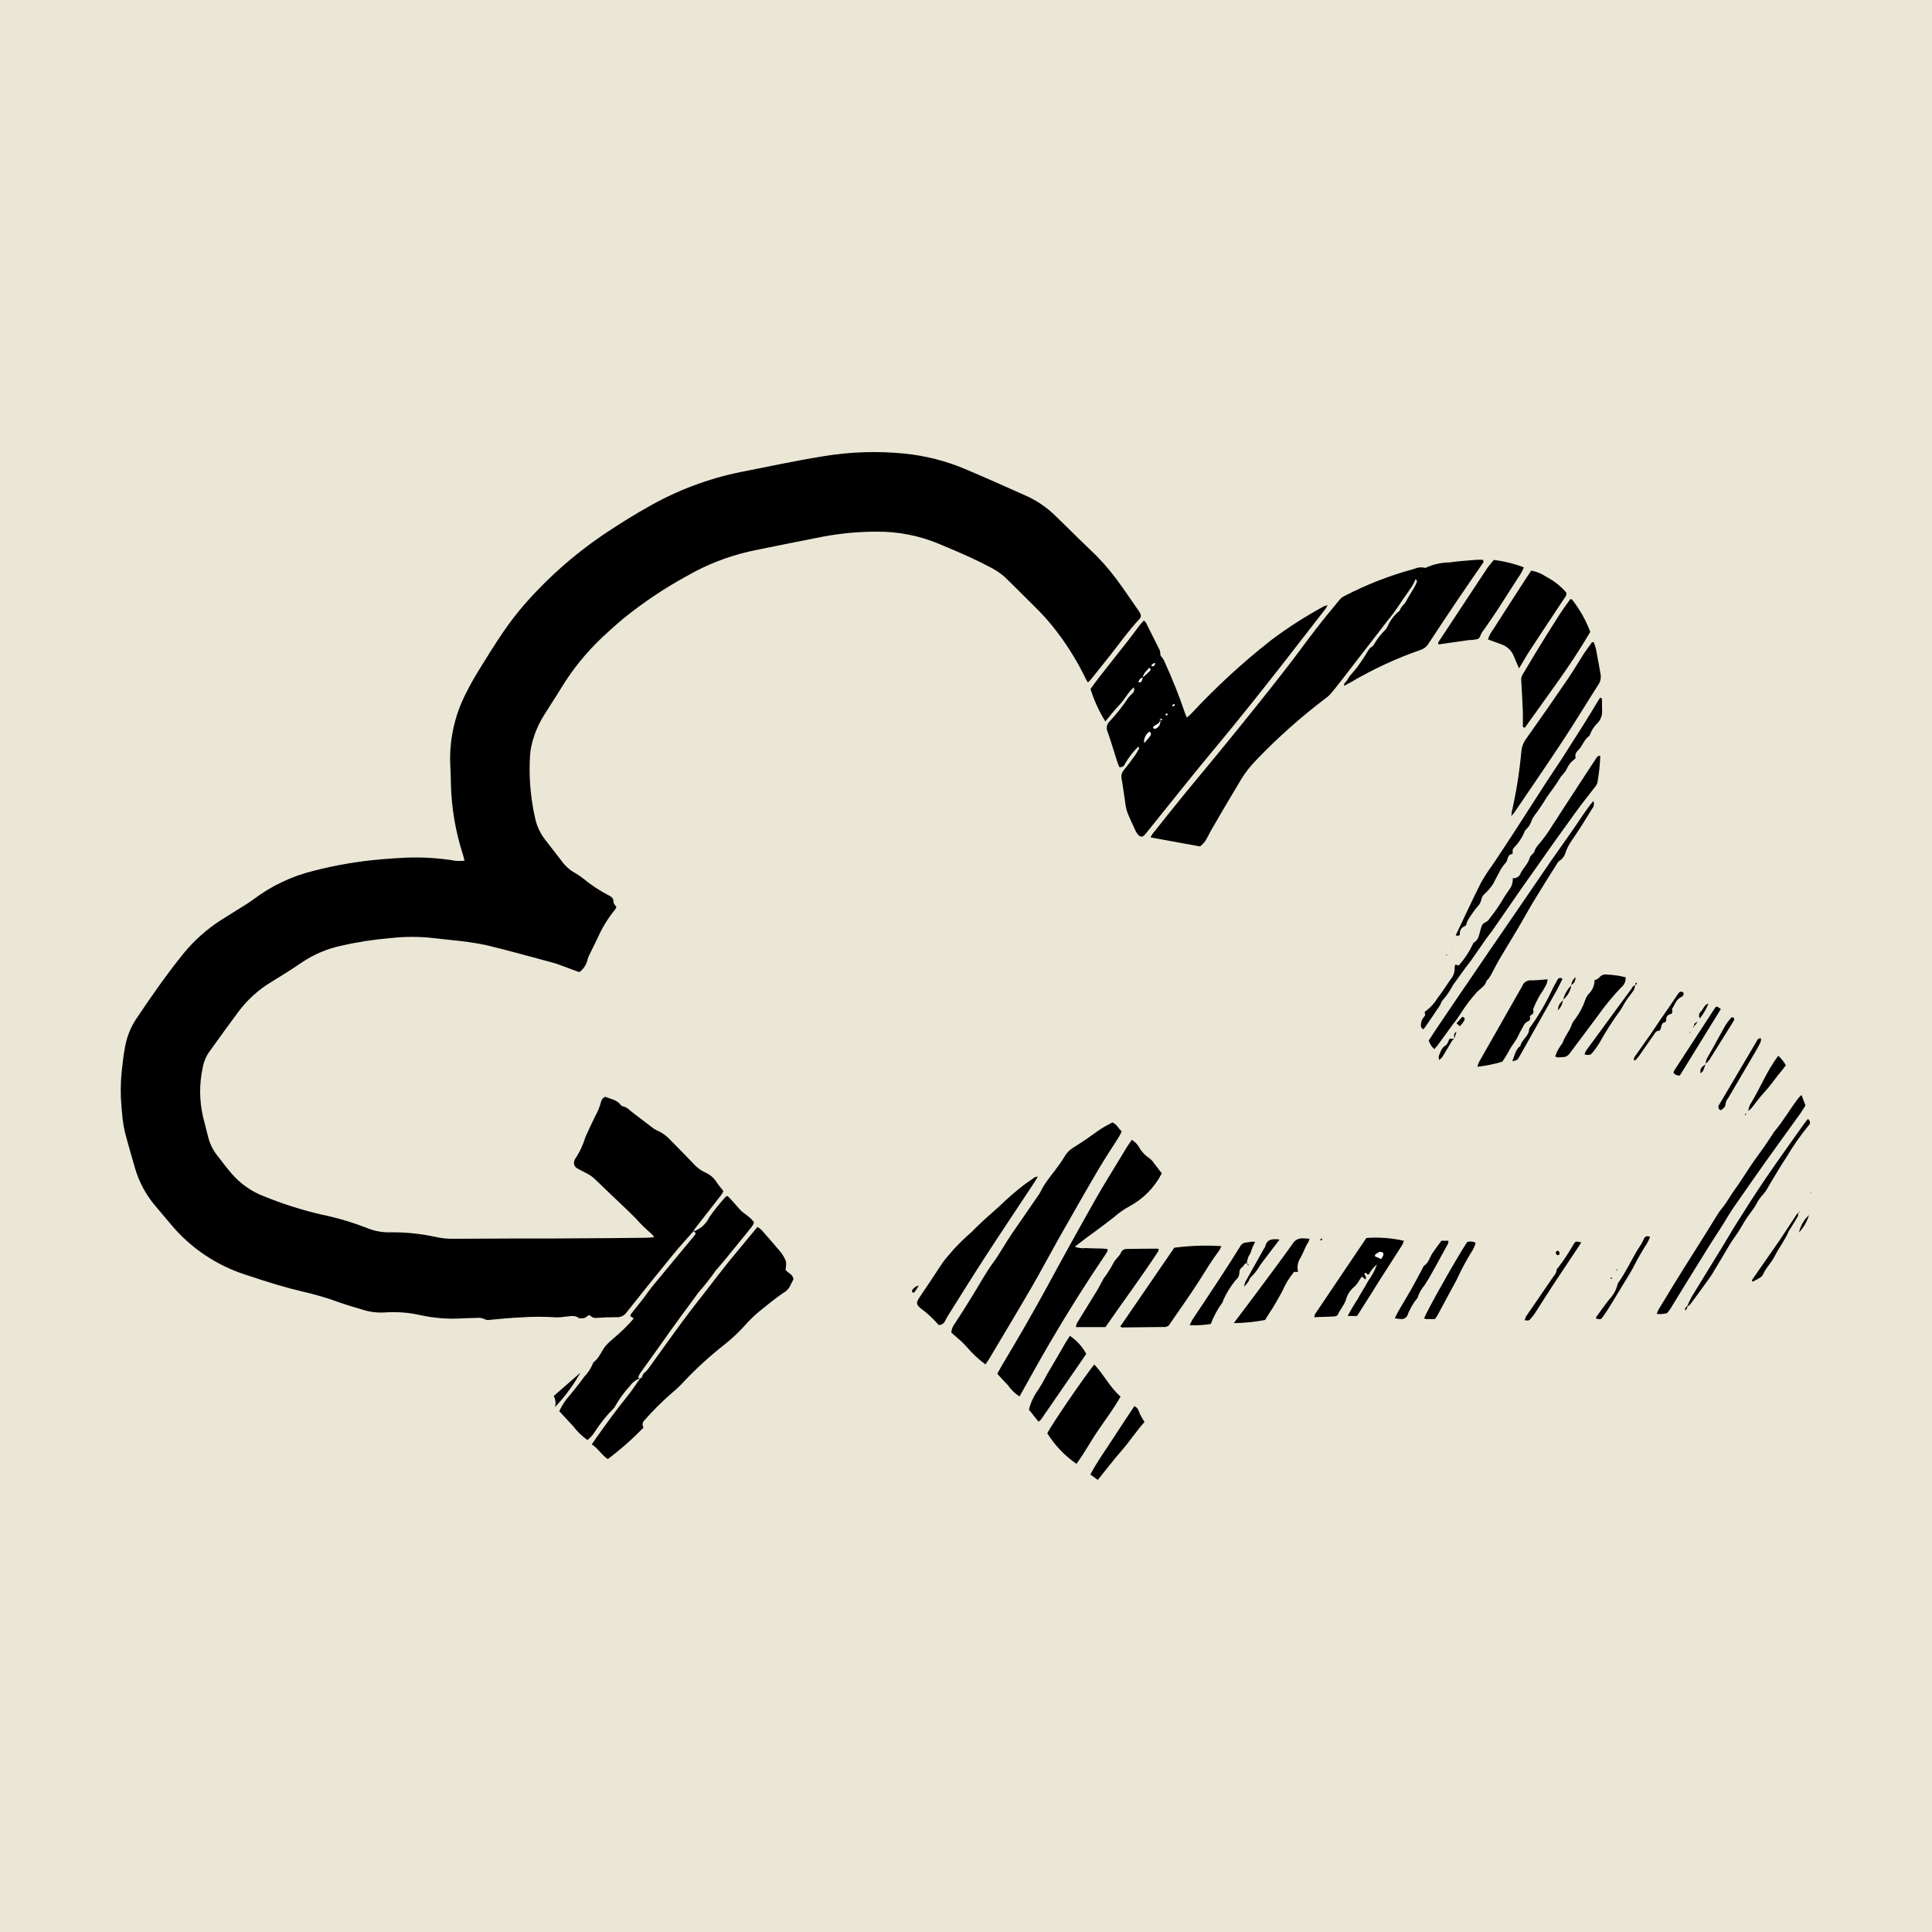 <svg width="32" height="32" viewBox="0 0 32 32" fill="none" xmlns="http://www.w3.org/2000/svg">
<rect width="32" height="32" fill="#EBE7D7"/>
<path d="M11.48 20.399C11.368 20.527 11.251 20.653 11.144 20.785C10.886 21.1 10.632 21.416 10.38 21.735C10.361 21.762 10.336 21.785 10.306 21.799C10.276 21.813 10.243 21.82 10.21 21.817C10.101 21.816 9.993 21.82 9.885 21.829C9.863 21.832 9.84 21.828 9.819 21.82C9.798 21.812 9.78 21.798 9.765 21.781C9.721 21.792 9.697 21.842 9.645 21.834C9.628 21.831 9.603 21.841 9.592 21.834C9.515 21.772 9.43 21.806 9.347 21.81C9.303 21.817 9.258 21.82 9.213 21.82C9.019 21.806 8.825 21.806 8.632 21.82C8.461 21.826 8.29 21.846 8.12 21.86C8.094 21.866 8.067 21.864 8.042 21.856C7.994 21.831 7.939 21.821 7.885 21.829C7.79 21.831 7.695 21.833 7.601 21.839C7.388 21.848 7.176 21.829 6.968 21.784C6.779 21.741 6.584 21.725 6.39 21.737C6.263 21.747 6.136 21.733 6.015 21.695C5.885 21.656 5.754 21.62 5.627 21.574C5.428 21.501 5.224 21.441 5.017 21.394C4.877 21.361 4.737 21.324 4.599 21.283C4.417 21.228 4.236 21.171 4.057 21.11C3.584 20.956 3.164 20.674 2.844 20.295C2.754 20.187 2.663 20.081 2.573 19.974C2.417 19.791 2.303 19.578 2.236 19.348C2.178 19.143 2.117 18.94 2.065 18.735C2.043 18.634 2.029 18.531 2.021 18.427C2.011 18.348 2.01 18.265 2.002 18.184C1.995 17.994 2.005 17.804 2.031 17.616C2.04 17.522 2.054 17.428 2.072 17.335C2.102 17.174 2.162 17.021 2.251 16.884C2.499 16.512 2.755 16.146 3.036 15.797C3.216 15.576 3.43 15.386 3.67 15.233C3.758 15.178 3.847 15.124 3.934 15.068C4.022 15.012 4.12 14.956 4.208 14.889C4.501 14.67 4.836 14.511 5.192 14.424C5.559 14.329 5.934 14.265 6.312 14.233C6.447 14.221 6.582 14.212 6.717 14.206C6.97 14.195 7.223 14.209 7.474 14.246C7.546 14.262 7.621 14.265 7.694 14.255C7.684 14.215 7.676 14.18 7.665 14.147C7.543 13.768 7.477 13.373 7.468 12.975C7.466 12.89 7.466 12.805 7.46 12.718C7.433 12.287 7.523 11.857 7.722 11.474C7.79 11.337 7.867 11.204 7.948 11.073C8.076 10.865 8.205 10.658 8.342 10.458C8.444 10.309 8.554 10.166 8.671 10.029C9.099 9.537 9.594 9.109 10.143 8.757C10.328 8.636 10.517 8.519 10.709 8.411C11.19 8.131 11.714 7.932 12.259 7.82C12.721 7.729 13.179 7.63 13.643 7.556C14.089 7.482 14.543 7.468 14.993 7.514C15.33 7.549 15.661 7.633 15.974 7.764C16.315 7.907 16.653 8.059 16.991 8.21C17.169 8.289 17.331 8.399 17.471 8.534C17.542 8.603 17.613 8.673 17.684 8.742C17.804 8.859 17.922 8.978 18.043 9.092C18.206 9.243 18.354 9.408 18.487 9.586C18.613 9.756 18.732 9.933 18.853 10.107C18.866 10.125 18.878 10.144 18.887 10.164C18.895 10.178 18.898 10.194 18.895 10.21C18.893 10.226 18.885 10.24 18.874 10.251C18.703 10.433 18.56 10.635 18.407 10.83C18.295 10.971 18.183 11.112 18.07 11.252C18.054 11.27 18.037 11.287 18.019 11.303C18.004 11.278 17.991 11.259 17.982 11.24C17.829 10.922 17.639 10.624 17.416 10.35C17.33 10.246 17.238 10.146 17.142 10.052C16.999 9.907 16.852 9.766 16.709 9.622C16.631 9.54 16.541 9.471 16.442 9.417C16.314 9.349 16.185 9.284 16.054 9.224C15.893 9.151 15.731 9.083 15.569 9.015C15.235 8.873 14.876 8.802 14.514 8.806C14.22 8.806 13.927 8.834 13.638 8.887C13.231 8.968 12.824 9.047 12.417 9.133C12.051 9.216 11.699 9.354 11.374 9.542C11.006 9.743 10.656 9.977 10.33 10.241C10.212 10.339 10.098 10.442 9.985 10.547C9.718 10.797 9.485 11.083 9.295 11.396C9.206 11.543 9.11 11.685 9.02 11.831C8.941 11.953 8.879 12.085 8.837 12.223C8.807 12.313 8.788 12.406 8.78 12.501C8.756 12.862 8.787 13.224 8.869 13.577C8.898 13.696 8.952 13.807 9.026 13.904C9.121 14.024 9.213 14.147 9.308 14.268C9.367 14.349 9.443 14.415 9.531 14.463C9.577 14.49 9.622 14.521 9.664 14.554C9.79 14.658 9.925 14.748 10.069 14.823C10.118 14.845 10.163 14.872 10.162 14.941C10.162 14.967 10.191 14.994 10.21 15.024C10.203 15.041 10.194 15.056 10.184 15.07C10.066 15.214 9.97 15.373 9.896 15.542C9.851 15.631 9.808 15.72 9.765 15.809C9.751 15.833 9.741 15.858 9.734 15.884C9.717 15.972 9.668 16.049 9.596 16.102L9.297 15.992C9.258 15.978 9.221 15.963 9.182 15.952C8.802 15.85 8.424 15.743 8.043 15.652C7.861 15.616 7.678 15.589 7.494 15.572C7.391 15.559 7.287 15.552 7.184 15.538C6.946 15.511 6.705 15.511 6.467 15.538C6.188 15.561 5.911 15.604 5.638 15.667C5.408 15.718 5.19 15.812 4.995 15.944C4.831 16.056 4.663 16.162 4.493 16.265C4.283 16.391 4.1 16.557 3.953 16.752C3.791 16.969 3.633 17.19 3.475 17.409C3.416 17.489 3.376 17.582 3.358 17.68C3.299 17.95 3.301 18.23 3.363 18.499C3.391 18.613 3.421 18.727 3.45 18.841C3.476 18.942 3.521 19.037 3.584 19.12C3.667 19.227 3.748 19.336 3.836 19.438C3.982 19.607 4.167 19.737 4.376 19.816C4.685 19.942 5.005 20.043 5.33 20.118C5.591 20.172 5.847 20.249 6.095 20.346C6.209 20.391 6.33 20.413 6.452 20.411C6.714 20.407 6.976 20.434 7.232 20.491C7.315 20.509 7.401 20.518 7.487 20.518C7.848 20.518 8.209 20.514 8.57 20.513C8.777 20.513 8.984 20.513 9.192 20.513C9.507 20.511 9.822 20.509 10.136 20.507C10.33 20.505 10.524 20.503 10.717 20.501C10.751 20.501 10.785 20.495 10.835 20.492C10.824 20.473 10.811 20.456 10.796 20.441C10.703 20.362 10.616 20.277 10.535 20.186C10.387 20.035 10.23 19.892 10.077 19.745C9.996 19.667 9.916 19.588 9.833 19.511C9.803 19.485 9.77 19.462 9.734 19.443C9.68 19.412 9.621 19.387 9.567 19.355C9.553 19.349 9.542 19.34 9.532 19.329C9.522 19.318 9.515 19.305 9.511 19.291C9.506 19.277 9.505 19.262 9.507 19.247C9.509 19.233 9.513 19.219 9.521 19.206C9.522 19.202 9.524 19.198 9.527 19.194C9.602 19.082 9.659 18.959 9.698 18.829C9.751 18.714 9.803 18.6 9.858 18.488C9.901 18.413 9.933 18.333 9.955 18.25C9.959 18.231 9.967 18.213 9.98 18.198C9.992 18.184 10.009 18.173 10.027 18.166C10.111 18.203 10.214 18.213 10.28 18.299C10.287 18.31 10.299 18.319 10.312 18.323C10.389 18.336 10.435 18.396 10.492 18.438C10.597 18.517 10.7 18.596 10.804 18.675C10.825 18.693 10.848 18.708 10.872 18.719C10.964 18.758 11.045 18.816 11.111 18.89C11.236 19.014 11.357 19.142 11.48 19.268C11.536 19.332 11.605 19.385 11.682 19.421C11.758 19.453 11.822 19.507 11.866 19.576C11.9 19.628 11.942 19.676 11.983 19.73C11.97 19.754 11.956 19.778 11.94 19.8C11.799 19.982 11.657 20.163 11.515 20.344C11.502 20.363 11.491 20.382 11.48 20.401" fill="black"/>
<path d="M19.877 14.02L19.057 13.87C19.065 13.851 19.075 13.833 19.086 13.816C19.274 13.58 19.461 13.344 19.654 13.109C19.83 12.893 20.011 12.68 20.188 12.463C20.402 12.201 20.615 11.939 20.826 11.675C21.001 11.457 21.174 11.238 21.345 11.016C21.499 10.817 21.647 10.611 21.801 10.412C21.928 10.248 22.06 10.089 22.192 9.929C22.212 9.905 22.237 9.886 22.266 9.873C22.634 9.681 23.023 9.53 23.424 9.422C23.477 9.397 23.538 9.39 23.595 9.404C23.599 9.404 23.605 9.409 23.607 9.407C23.734 9.348 23.872 9.317 24.012 9.315C24.159 9.293 24.308 9.285 24.456 9.272C24.49 9.269 24.528 9.272 24.559 9.272C24.586 9.306 24.561 9.326 24.547 9.347C24.415 9.54 24.279 9.733 24.148 9.928C23.984 10.171 23.822 10.415 23.661 10.66C23.631 10.71 23.584 10.747 23.528 10.765C23.131 10.903 22.749 11.08 22.387 11.292L22.263 11.36C22.255 11.313 22.292 11.301 22.306 11.277C22.321 11.25 22.338 11.223 22.356 11.198C22.398 11.145 22.445 11.096 22.486 11.042C22.531 10.981 22.572 10.917 22.614 10.853C22.648 10.802 22.67 10.74 22.73 10.707C22.747 10.696 22.758 10.672 22.77 10.654C22.818 10.573 22.877 10.498 22.945 10.433C22.96 10.416 22.973 10.398 22.982 10.377C23.026 10.274 23.096 10.183 23.184 10.114C23.203 10.045 23.265 10.011 23.295 9.95C23.331 9.878 23.378 9.811 23.418 9.741C23.438 9.706 23.455 9.67 23.47 9.633C23.473 9.626 23.461 9.613 23.449 9.588C23.432 9.627 23.414 9.665 23.393 9.702C23.346 9.774 23.296 9.843 23.247 9.913C23.194 9.991 23.142 10.07 23.087 10.147C23.052 10.194 23.016 10.238 22.98 10.283L22.84 10.465C22.639 10.725 22.438 10.985 22.237 11.245C22.174 11.327 22.11 11.408 22.044 11.487C22.02 11.514 21.994 11.539 21.964 11.56C21.554 11.87 21.168 12.212 20.812 12.584C20.713 12.683 20.627 12.794 20.554 12.914C20.396 13.177 20.24 13.441 20.086 13.707C20.042 13.78 20.007 13.859 19.962 13.932C19.938 13.964 19.909 13.993 19.878 14.019M23.551 9.493L23.547 9.483L23.543 9.493L23.551 9.493Z" fill="black"/>
<path d="M18.851 12.369C18.764 12.454 18.69 12.551 18.631 12.656C18.624 12.674 18.611 12.688 18.595 12.697C18.578 12.707 18.559 12.709 18.54 12.706C18.528 12.674 18.513 12.642 18.502 12.608C18.45 12.445 18.402 12.28 18.345 12.119C18.331 12.091 18.327 12.059 18.334 12.028C18.34 11.997 18.355 11.97 18.379 11.948C18.492 11.828 18.595 11.698 18.686 11.559C18.708 11.531 18.733 11.505 18.76 11.482C18.773 11.469 18.781 11.453 18.784 11.436C18.788 11.419 18.786 11.401 18.779 11.384C18.682 11.47 18.628 11.585 18.543 11.673C18.457 11.761 18.387 11.857 18.308 11.95C18.204 11.782 18.121 11.601 18.062 11.412C18.105 11.353 18.151 11.287 18.201 11.224C18.359 11.021 18.519 10.82 18.679 10.617C18.747 10.532 18.809 10.444 18.875 10.358C18.896 10.331 18.921 10.306 18.945 10.278C18.961 10.293 18.974 10.3 18.98 10.312C19.055 10.461 19.13 10.611 19.204 10.76C19.214 10.78 19.218 10.802 19.218 10.824C19.217 10.835 19.219 10.846 19.223 10.856C19.227 10.866 19.233 10.875 19.241 10.882C19.262 10.905 19.278 10.932 19.289 10.962C19.417 11.24 19.53 11.525 19.629 11.816C19.635 11.836 19.646 11.855 19.659 11.884C19.687 11.86 19.708 11.845 19.725 11.826C20.137 11.383 20.583 10.972 21.059 10.599C21.333 10.393 21.623 10.208 21.924 10.044C21.945 10.036 21.967 10.029 21.989 10.024C21.979 10.044 21.967 10.064 21.955 10.083C21.72 10.386 21.485 10.688 21.25 10.991C20.891 11.45 20.529 11.905 20.157 12.352C19.775 12.809 19.405 13.277 19.032 13.74C19.006 13.772 18.982 13.805 18.954 13.834C18.948 13.841 18.941 13.846 18.933 13.85C18.925 13.854 18.916 13.856 18.906 13.856C18.897 13.856 18.888 13.854 18.88 13.85C18.872 13.846 18.864 13.841 18.858 13.834C18.84 13.815 18.824 13.793 18.812 13.768C18.762 13.662 18.712 13.556 18.669 13.447C18.652 13.391 18.641 13.334 18.635 13.276C18.615 13.152 18.601 13.026 18.577 12.9C18.571 12.874 18.572 12.847 18.579 12.821C18.586 12.796 18.599 12.772 18.617 12.752C18.683 12.672 18.745 12.588 18.805 12.504C18.829 12.467 18.851 12.429 18.871 12.389C18.866 12.383 18.859 12.377 18.853 12.37M19.212 11.912C19.216 11.927 19.215 11.943 19.209 11.957C19.203 11.971 19.192 11.983 19.178 11.99C19.155 12.002 19.133 12.016 19.112 12.032C19.096 12.046 19.099 12.062 19.123 12.073C19.14 12.069 19.156 12.061 19.17 12.051C19.183 12.04 19.195 12.027 19.203 12.011C19.211 11.996 19.216 11.979 19.218 11.962C19.219 11.945 19.216 11.928 19.211 11.912C19.218 11.916 19.226 11.92 19.234 11.924C19.238 11.925 19.242 11.925 19.246 11.924C19.249 11.924 19.251 11.919 19.253 11.916C19.248 11.913 19.242 11.911 19.236 11.909C19.228 11.908 19.219 11.908 19.211 11.909M18.928 11.218C18.967 11.184 19.006 11.147 19.044 11.11C19.058 11.096 19.061 11.08 19.034 11.062C18.998 11.114 18.938 11.149 18.931 11.222C18.913 11.225 18.896 11.235 18.883 11.249C18.87 11.263 18.862 11.281 18.86 11.3C18.877 11.295 18.899 11.297 18.903 11.289C18.914 11.266 18.922 11.242 18.927 11.218M18.952 12.301C18.986 12.265 19.019 12.227 19.049 12.188C19.061 12.17 19.077 12.143 19.038 12.12C19.009 12.139 18.986 12.166 18.971 12.198C18.956 12.229 18.949 12.265 18.952 12.299M19.069 11.017C19.08 11.025 19.084 11.029 19.088 11.03C19.105 11.036 19.133 11.006 19.128 10.988C19.126 10.984 19.122 10.981 19.118 10.979C19.102 10.991 19.087 11.003 19.069 11.017ZM19.34 11.825C19.332 11.822 19.324 11.816 19.318 11.819C19.312 11.821 19.31 11.831 19.305 11.837C19.313 11.84 19.322 11.847 19.326 11.845C19.331 11.842 19.336 11.832 19.34 11.825ZM19.424 11.699C19.435 11.693 19.446 11.687 19.456 11.679C19.458 11.677 19.454 11.666 19.452 11.659C19.442 11.663 19.431 11.668 19.422 11.675C19.419 11.677 19.422 11.688 19.425 11.698" fill="black"/>
<path d="M10.601 22.831C10.648 22.824 10.635 22.772 10.661 22.749C10.689 22.727 10.714 22.701 10.736 22.673C10.924 22.414 11.108 22.152 11.298 21.895C11.435 21.71 11.577 21.529 11.718 21.349C11.834 21.199 11.949 21.048 12.068 20.9C12.224 20.708 12.384 20.519 12.546 20.322C12.569 20.336 12.591 20.352 12.611 20.37C12.718 20.492 12.826 20.613 12.93 20.738C12.963 20.781 12.99 20.827 13.012 20.877C13.02 20.898 13.023 20.92 13.021 20.942C13.021 20.973 13.015 21.004 13.011 21.033C13.053 21.089 13.136 21.104 13.141 21.191C13.125 21.225 13.102 21.262 13.085 21.303C13.06 21.351 13.021 21.39 12.973 21.415C12.838 21.507 12.714 21.61 12.587 21.712C12.493 21.789 12.406 21.874 12.326 21.966C12.226 22.076 12.117 22.177 12 22.27C11.765 22.454 11.544 22.655 11.339 22.871C11.273 22.944 11.201 23.013 11.124 23.076C10.964 23.215 10.814 23.365 10.674 23.524C10.657 23.539 10.647 23.559 10.644 23.581C10.641 23.603 10.646 23.625 10.659 23.644C10.476 23.834 10.278 24.009 10.067 24.167C9.967 24.102 9.907 23.991 9.802 23.923C9.825 23.889 9.845 23.859 9.866 23.829C10.038 23.587 10.212 23.346 10.4 23.114C10.473 23.025 10.535 22.926 10.602 22.831" fill="black"/>
<path d="M11.48 20.399C11.539 20.379 11.593 20.348 11.639 20.307C11.685 20.266 11.723 20.216 11.749 20.16C11.831 20.042 11.922 19.929 12.019 19.823C12.024 19.817 12.035 19.816 12.051 19.809C12.122 19.878 12.187 19.958 12.255 20.033C12.324 20.108 12.426 20.151 12.489 20.247C12.481 20.27 12.47 20.292 12.457 20.312C12.391 20.397 12.321 20.481 12.252 20.565C12.176 20.659 12.1 20.754 12.022 20.848C11.977 20.903 11.93 20.958 11.883 21.012C11.873 21.021 11.864 21.031 11.856 21.042C11.766 21.171 11.669 21.294 11.565 21.412C11.477 21.537 11.384 21.659 11.292 21.783C11.164 21.956 11.04 22.133 10.916 22.308C10.812 22.454 10.707 22.6 10.602 22.746C10.588 22.769 10.577 22.793 10.568 22.817L10.597 22.83C10.529 22.855 10.471 22.901 10.43 22.96C10.335 23.062 10.253 23.176 10.185 23.298C10.182 23.307 10.177 23.314 10.17 23.32C10.049 23.441 9.942 23.575 9.849 23.719C9.818 23.77 9.777 23.814 9.73 23.851C9.638 23.786 9.557 23.707 9.489 23.617C9.415 23.539 9.342 23.459 9.263 23.374C9.295 23.307 9.333 23.243 9.376 23.183C9.481 23.06 9.582 22.933 9.677 22.803C9.743 22.735 9.794 22.654 9.828 22.566C9.927 22.495 9.96 22.376 10.035 22.288C10.074 22.244 10.117 22.204 10.162 22.167C10.283 22.067 10.395 21.957 10.497 21.838L10.438 21.798C10.443 21.783 10.45 21.768 10.458 21.755C10.547 21.641 10.642 21.532 10.724 21.413C10.794 21.314 10.875 21.224 10.951 21.13C11.016 21.05 11.082 20.971 11.148 20.891C11.262 20.753 11.377 20.614 11.493 20.476C11.502 20.465 11.51 20.454 11.517 20.442C11.529 20.423 11.517 20.408 11.476 20.395" fill="black"/>
<path d="M16.321 22.599C16.209 22.515 16.105 22.418 16.014 22.312C15.966 22.258 15.914 22.207 15.859 22.161C15.825 22.13 15.791 22.101 15.757 22.072C15.759 22.021 15.777 21.973 15.808 21.933C15.911 21.775 16.013 21.617 16.111 21.455C16.225 21.273 16.325 21.081 16.453 20.909C16.565 20.757 16.652 20.589 16.76 20.434C16.909 20.22 17.057 20.005 17.204 19.79C17.23 19.753 17.247 19.711 17.269 19.672C17.35 19.532 17.46 19.412 17.552 19.279C17.577 19.242 17.604 19.206 17.626 19.167C17.658 19.107 17.704 19.056 17.76 19.019C17.845 18.966 17.928 18.912 18.01 18.856C18.088 18.803 18.162 18.745 18.241 18.694C18.301 18.655 18.366 18.625 18.424 18.591C18.501 18.621 18.524 18.694 18.579 18.738C18.567 18.767 18.553 18.796 18.537 18.823C18.42 19.01 18.297 19.193 18.185 19.384C17.964 19.759 17.748 20.141 17.532 20.521C17.384 20.784 17.243 21.051 17.092 21.312C16.859 21.713 16.62 22.111 16.382 22.51C16.367 22.536 16.348 22.561 16.323 22.595" fill="black"/>
<path d="M16.518 22.754C16.549 22.699 16.576 22.647 16.606 22.597C16.868 22.16 17.123 21.719 17.366 21.271C17.621 20.8 17.881 20.33 18.146 19.863C18.285 19.616 18.437 19.377 18.584 19.133C18.612 19.087 18.638 19.04 18.668 18.994C18.691 18.957 18.718 18.921 18.747 18.879C18.797 18.91 18.839 18.952 18.868 19.004C18.91 19.078 18.97 19.141 19.041 19.187C19.07 19.209 19.095 19.236 19.113 19.266C19.155 19.319 19.195 19.372 19.243 19.434C19.125 19.665 18.939 19.855 18.711 19.978C18.616 20.03 18.527 20.092 18.446 20.164C18.357 20.233 18.267 20.302 18.176 20.369C18.052 20.458 17.93 20.549 17.802 20.649C17.859 20.672 17.921 20.68 17.982 20.672C18.044 20.676 18.108 20.676 18.171 20.678C18.227 20.677 18.283 20.68 18.339 20.687C18.342 20.694 18.345 20.701 18.347 20.708C18.347 20.712 18.346 20.716 18.344 20.72C18.338 20.732 18.332 20.744 18.325 20.755C17.996 21.24 17.684 21.736 17.388 22.242C17.217 22.534 17.055 22.83 16.886 23.13C16.811 23.081 16.745 23.017 16.694 22.943C16.635 22.882 16.577 22.819 16.518 22.754" fill="black"/>
<path d="M26.396 10.634C26.411 10.67 26.423 10.707 26.433 10.744C26.461 10.886 26.485 11.027 26.511 11.169C26.516 11.2 26.515 11.232 26.508 11.262C26.501 11.293 26.488 11.322 26.469 11.347C26.277 11.646 26.094 11.952 25.898 12.249C25.631 12.655 25.355 13.055 25.082 13.458C25.072 13.472 25.059 13.485 25.032 13.516C25.037 13.475 25.038 13.456 25.042 13.437C25.115 13.116 25.166 12.791 25.197 12.463C25.201 12.382 25.229 12.305 25.276 12.239C25.514 11.905 25.747 11.569 25.978 11.23C26.067 11.1 26.146 10.963 26.231 10.831C26.273 10.767 26.319 10.706 26.364 10.644C26.368 10.639 26.38 10.639 26.396 10.634Z" fill="black"/>
<path d="M17.191 19.488C17.161 19.536 17.14 19.573 17.115 19.61C16.845 20.019 16.571 20.427 16.304 20.839C16.103 21.148 15.909 21.463 15.712 21.775C15.691 21.809 15.671 21.845 15.653 21.881C15.644 21.901 15.63 21.918 15.611 21.929C15.593 21.941 15.572 21.947 15.55 21.947C15.533 21.928 15.51 21.907 15.49 21.883C15.42 21.808 15.342 21.739 15.259 21.678C15.167 21.603 15.17 21.576 15.237 21.478C15.362 21.296 15.482 21.111 15.604 20.927C15.659 20.844 15.73 20.775 15.791 20.698C15.885 20.596 15.985 20.499 16.09 20.408C16.238 20.256 16.397 20.117 16.556 19.976C16.689 19.847 16.828 19.726 16.975 19.614C17.03 19.575 17.085 19.536 17.141 19.498C17.15 19.492 17.165 19.494 17.191 19.489" fill="black"/>
<path d="M18.555 21.971L19.45 20.666C19.708 20.632 19.969 20.623 20.229 20.64C20.22 20.665 20.208 20.688 20.195 20.71C20.07 20.876 19.964 21.054 19.853 21.228C19.7 21.467 19.534 21.697 19.375 21.93C19.367 21.944 19.357 21.956 19.343 21.964C19.33 21.973 19.315 21.978 19.299 21.979C19.06 21.982 18.822 21.985 18.584 21.987C18.58 21.987 18.576 21.983 18.557 21.971" fill="black"/>
<path d="M25.223 12.037C25.223 11.951 25.225 11.866 25.223 11.781C25.216 11.614 25.207 11.447 25.197 11.281C25.192 11.245 25.198 11.209 25.216 11.178C25.288 11.059 25.358 10.939 25.431 10.819C25.556 10.614 25.681 10.412 25.81 10.211C25.872 10.112 25.942 10.018 26.008 9.924C26.021 9.927 26.034 9.924 26.038 9.93C26.165 10.092 26.267 10.273 26.34 10.466C26.012 11.028 25.623 11.535 25.255 12.055L25.221 12.038" fill="black"/>
<path d="M25.159 11.07L25.075 10.872C25.057 10.825 25.029 10.783 24.993 10.749C24.957 10.714 24.915 10.688 24.867 10.672C24.795 10.646 24.724 10.619 24.645 10.591C24.663 10.532 24.692 10.477 24.73 10.428C24.909 10.147 25.09 9.868 25.271 9.588C25.3 9.543 25.33 9.499 25.362 9.451C25.452 9.468 25.537 9.503 25.612 9.554C25.739 9.62 25.852 9.709 25.945 9.818C25.949 9.869 25.918 9.898 25.896 9.931C25.712 10.209 25.527 10.486 25.345 10.765C25.284 10.858 25.229 10.956 25.159 11.072" fill="black"/>
<path d="M18.125 22.6C18.286 22.771 18.384 22.979 18.56 23.132C18.449 23.33 18.313 23.508 18.189 23.691C18.064 23.873 17.963 24.066 17.829 24.246C17.635 24.112 17.471 23.939 17.346 23.739C17.41 23.608 17.967 22.791 18.125 22.6Z" fill="black"/>
<path d="M23.574 17.05C23.553 17.028 23.537 17.019 23.537 17.009C23.533 16.979 23.535 16.947 23.544 16.918C23.553 16.888 23.569 16.861 23.59 16.838C23.609 16.822 23.606 16.819 23.597 16.759C23.683 16.699 23.755 16.622 23.809 16.533C23.89 16.431 23.957 16.319 24.033 16.213C24.076 16.161 24.098 16.094 24.093 16.026C24.095 16.009 24.099 15.992 24.106 15.976L24.161 15.992C24.253 15.888 24.331 15.772 24.391 15.647C24.396 15.634 24.401 15.618 24.41 15.613C24.497 15.566 24.498 15.473 24.523 15.396C24.54 15.343 24.549 15.293 24.611 15.273C24.635 15.26 24.655 15.241 24.669 15.218C24.744 15.124 24.814 15.025 24.877 14.922C24.911 14.859 24.954 14.803 24.992 14.743C25.038 14.688 25.061 14.617 25.056 14.545C25.08 14.549 25.105 14.544 25.127 14.533C25.149 14.521 25.167 14.503 25.179 14.481C25.219 14.381 25.311 14.313 25.338 14.205C25.347 14.171 25.393 14.145 25.411 14.111C25.423 14.072 25.443 14.037 25.468 14.006C25.563 13.898 25.647 13.781 25.721 13.657C25.763 13.599 25.8 13.537 25.839 13.476L26.245 12.853C26.308 12.756 26.372 12.658 26.437 12.561C26.451 12.54 26.464 12.512 26.506 12.521C26.5 12.669 26.484 12.816 26.459 12.961C26.45 12.991 26.434 13.018 26.413 13.041C26.337 13.142 26.257 13.239 26.181 13.34C26.105 13.441 26.039 13.537 25.968 13.634C25.881 13.755 25.794 13.874 25.708 13.996C25.593 14.158 25.48 14.32 25.366 14.482C25.322 14.544 25.277 14.606 25.233 14.669C25.059 14.919 24.885 15.17 24.711 15.423C24.677 15.471 24.639 15.515 24.606 15.563C24.523 15.68 24.443 15.798 24.36 15.916C24.334 15.952 24.305 15.986 24.278 16.022C24.207 16.12 24.137 16.219 24.066 16.316C24.019 16.407 23.961 16.492 23.893 16.57C23.871 16.588 23.867 16.626 23.85 16.652C23.77 16.772 23.688 16.891 23.607 17.009C23.599 17.02 23.59 17.03 23.573 17.052" fill="black"/>
<path d="M24.741 9.274C24.912 9.295 25.079 9.336 25.239 9.397C25.216 9.459 25.184 9.516 25.145 9.568C25.031 9.746 24.917 9.924 24.803 10.102C24.759 10.17 24.712 10.236 24.666 10.303C24.628 10.358 24.591 10.415 24.55 10.469C24.52 10.507 24.52 10.571 24.468 10.587C24.419 10.596 24.37 10.602 24.321 10.603C24.174 10.624 24.027 10.645 23.88 10.666C23.863 10.669 23.846 10.671 23.831 10.673C23.825 10.665 23.82 10.662 23.82 10.66C23.82 10.651 23.821 10.643 23.825 10.634C24.094 10.225 24.364 9.816 24.635 9.408C24.665 9.363 24.704 9.324 24.742 9.274" fill="black"/>
<path d="M26.39 13.267C26.399 13.288 26.403 13.31 26.399 13.333C26.396 13.355 26.387 13.376 26.372 13.393C26.316 13.485 26.259 13.577 26.201 13.668C26.148 13.752 26.092 13.834 26.037 13.916C25.995 13.975 25.961 14.039 25.935 14.106C25.921 14.169 25.883 14.223 25.83 14.258C25.811 14.271 25.797 14.289 25.787 14.309C25.66 14.511 25.532 14.712 25.409 14.916C25.32 15.062 25.238 15.214 25.152 15.36C25.049 15.535 24.941 15.707 24.839 15.882C24.788 15.967 24.745 16.057 24.698 16.143C24.685 16.167 24.67 16.19 24.654 16.212C24.644 16.226 24.623 16.236 24.62 16.252C24.594 16.344 24.504 16.38 24.449 16.447C24.357 16.55 24.273 16.661 24.199 16.779C24.156 16.847 24.109 16.913 24.058 16.975C23.976 17.087 23.895 17.199 23.813 17.311C23.797 17.332 23.779 17.351 23.757 17.377C23.714 17.339 23.682 17.291 23.664 17.236C23.771 17.066 23.887 16.9 23.999 16.733C24.111 16.565 24.222 16.404 24.334 16.241C24.446 16.077 24.562 15.905 24.676 15.738C24.79 15.57 24.901 15.411 25.013 15.248C25.125 15.084 25.243 14.912 25.357 14.745C25.472 14.577 25.581 14.417 25.694 14.253C25.807 14.09 25.926 13.921 26.044 13.755C26.161 13.589 26.26 13.425 26.39 13.267Z" fill="black"/>
<path d="M21.768 21.817C21.77 21.799 21.776 21.78 21.783 21.763C22.067 21.341 22.351 20.92 22.631 20.505C22.84 20.489 23.049 20.505 23.253 20.551C23.246 20.575 23.236 20.599 23.225 20.621C23.177 20.698 23.128 20.773 23.079 20.849C22.996 20.977 22.914 21.105 22.832 21.234C22.798 21.287 22.766 21.341 22.733 21.394C22.649 21.526 22.564 21.659 22.477 21.797H22.322C22.373 21.7 22.428 21.606 22.489 21.515C22.54 21.415 22.606 21.323 22.657 21.223C22.721 21.136 22.772 21.041 22.808 20.94C22.753 20.987 22.706 21.044 22.672 21.107C22.647 21.12 22.642 21.099 22.631 21.086C22.628 21.084 22.625 21.083 22.621 21.082C22.617 21.082 22.613 21.082 22.609 21.084C22.606 21.086 22.604 21.09 22.602 21.093C22.6 21.097 22.599 21.102 22.6 21.106C22.607 21.122 22.62 21.136 22.625 21.153C22.628 21.163 22.621 21.176 22.617 21.193L22.559 21.143C22.543 21.165 22.525 21.185 22.513 21.207C22.488 21.254 22.454 21.296 22.413 21.329C22.353 21.384 22.311 21.455 22.291 21.534C22.26 21.62 22.199 21.687 22.162 21.768C22.147 21.8 22.113 21.805 22.08 21.806C21.982 21.809 21.883 21.813 21.769 21.817M22.875 20.851C22.883 20.84 22.89 20.829 22.896 20.817C22.907 20.794 22.928 20.768 22.898 20.746C22.887 20.738 22.873 20.734 22.86 20.735C22.846 20.736 22.834 20.742 22.824 20.752C22.804 20.765 22.77 20.769 22.777 20.807L22.875 20.85" fill="black"/>
<path d="M18.31 21.981H17.82C17.823 21.958 17.829 21.936 17.838 21.915C17.948 21.734 18.061 21.555 18.172 21.373C18.209 21.312 18.24 21.247 18.274 21.185C18.294 21.151 18.322 21.121 18.342 21.088C18.38 21.032 18.414 20.974 18.445 20.914C18.479 20.846 18.549 20.805 18.575 20.73C18.584 20.717 18.596 20.707 18.609 20.699C18.623 20.692 18.638 20.687 18.653 20.687C18.829 20.682 19.005 20.683 19.181 20.682C19.183 20.682 19.186 20.688 19.191 20.695C19.19 20.706 19.187 20.718 19.182 20.729C18.903 21.155 18.598 21.563 18.309 21.982" fill="black"/>
<path d="M29.839 18.138L29.904 18.309C29.878 18.35 29.857 18.39 29.831 18.426C29.648 18.682 29.462 18.937 29.279 19.193C29.089 19.461 28.9 19.73 28.713 20.001C28.649 20.093 28.594 20.192 28.534 20.287C28.454 20.413 28.372 20.536 28.293 20.663C28.178 20.846 28.064 21.03 27.951 21.214C27.857 21.367 27.764 21.521 27.669 21.674C27.653 21.7 27.632 21.724 27.611 21.751C27.584 21.756 27.558 21.762 27.532 21.764C27.506 21.767 27.479 21.764 27.441 21.764C27.449 21.738 27.459 21.713 27.471 21.689C27.551 21.558 27.632 21.428 27.71 21.297C27.95 20.904 28.201 20.521 28.439 20.129C28.462 20.09 28.488 20.054 28.517 20.019C28.601 19.919 28.661 19.801 28.738 19.696C28.868 19.518 28.977 19.326 29.109 19.149C29.198 19.031 29.279 18.906 29.362 18.784C29.37 18.773 29.373 18.759 29.382 18.75C29.534 18.572 29.649 18.367 29.792 18.182C29.806 18.166 29.822 18.151 29.838 18.137" fill="black"/>
<path d="M24.112 15.49C24.253 15.194 24.387 14.903 24.531 14.618C24.591 14.512 24.658 14.411 24.73 14.313C24.846 14.136 24.964 13.961 25.079 13.783C25.25 13.518 25.42 13.252 25.591 12.987C25.684 12.844 25.781 12.702 25.874 12.559C25.991 12.377 26.107 12.194 26.222 12.012C26.308 11.876 26.392 11.736 26.476 11.597C26.485 11.583 26.495 11.569 26.503 11.557C26.535 11.56 26.533 11.58 26.534 11.597C26.534 11.656 26.534 11.715 26.536 11.773C26.538 11.811 26.532 11.85 26.518 11.885C26.504 11.921 26.483 11.954 26.456 11.98C26.404 12.031 26.363 12.092 26.338 12.16C26.335 12.173 26.328 12.185 26.318 12.194C26.241 12.248 26.215 12.34 26.157 12.407C26.123 12.444 26.076 12.483 26.098 12.548C26.1 12.554 26.086 12.569 26.078 12.576C26.023 12.616 25.981 12.669 25.953 12.73C25.926 12.796 25.864 12.839 25.828 12.903C25.767 13.007 25.691 13.103 25.621 13.202C25.556 13.31 25.486 13.414 25.411 13.514C25.392 13.54 25.377 13.567 25.366 13.597C25.35 13.649 25.321 13.696 25.281 13.733C25.265 13.749 25.252 13.768 25.245 13.79C25.206 13.881 25.151 13.965 25.08 14.035C25.07 14.044 25.062 14.055 25.058 14.068C25.053 14.081 25.052 14.095 25.055 14.108C25.055 14.121 25.052 14.144 25.049 14.145C24.957 14.153 24.983 14.252 24.934 14.296C24.889 14.346 24.852 14.403 24.824 14.464C24.79 14.522 24.762 14.582 24.731 14.64C24.69 14.703 24.64 14.761 24.584 14.811C24.558 14.834 24.541 14.867 24.535 14.902C24.526 14.945 24.504 14.985 24.472 15.016C24.418 15.081 24.369 15.15 24.325 15.221C24.31 15.243 24.299 15.267 24.292 15.292C24.287 15.314 24.284 15.332 24.258 15.342C24.233 15.352 24.211 15.369 24.197 15.393C24.183 15.416 24.177 15.443 24.18 15.47C24.18 15.492 24.16 15.508 24.112 15.492" fill="black"/>
<path d="M24.884 17.585C24.748 17.625 24.61 17.653 24.47 17.669C24.476 17.643 24.485 17.618 24.496 17.593C24.727 17.186 24.959 16.778 25.191 16.371C25.199 16.36 25.206 16.349 25.211 16.337C25.222 16.304 25.244 16.277 25.272 16.259C25.301 16.241 25.335 16.233 25.369 16.238C25.454 16.238 25.54 16.227 25.633 16.22C25.631 16.244 25.626 16.268 25.618 16.292C25.587 16.357 25.551 16.419 25.509 16.478C25.468 16.547 25.432 16.62 25.401 16.695C25.394 16.71 25.392 16.728 25.397 16.745C25.401 16.755 25.401 16.767 25.396 16.777C25.392 16.788 25.385 16.796 25.375 16.802C25.358 16.815 25.333 16.824 25.341 16.852C25.343 16.859 25.344 16.866 25.344 16.873C25.343 16.879 25.341 16.886 25.338 16.892C25.335 16.898 25.33 16.904 25.325 16.908C25.32 16.912 25.313 16.915 25.307 16.917C25.274 16.932 25.247 16.959 25.233 16.993C25.206 17.045 25.174 17.095 25.151 17.147C25.108 17.247 25.03 17.323 24.985 17.421C24.954 17.478 24.92 17.533 24.883 17.585" fill="black"/>
<path d="M20.437 21.913C20.558 21.752 20.664 21.613 20.768 21.473C20.983 21.183 21.2 20.896 21.408 20.603C21.426 20.572 21.453 20.547 21.484 20.53C21.516 20.514 21.552 20.508 21.587 20.511C21.618 20.514 21.649 20.515 21.689 20.517C21.685 20.535 21.679 20.553 21.672 20.57C21.66 20.593 21.643 20.614 21.632 20.638C21.601 20.702 21.576 20.77 21.541 20.831C21.518 20.866 21.503 20.904 21.496 20.944C21.488 20.985 21.49 21.026 21.5 21.066H21.434C21.354 21.163 21.288 21.271 21.239 21.387C21.169 21.512 21.102 21.638 21.02 21.756C20.997 21.791 20.978 21.825 20.954 21.863C20.783 21.896 20.61 21.913 20.436 21.915" fill="black"/>
<path d="M17.719 22.125C17.833 22.201 17.927 22.304 17.992 22.425C17.739 22.792 17.489 23.156 17.238 23.518C17.227 23.529 17.214 23.539 17.2 23.547L17.042 23.348C17.072 23.228 17.125 23.116 17.198 23.016C17.249 22.938 17.295 22.857 17.337 22.773C17.442 22.599 17.542 22.422 17.644 22.247C17.667 22.208 17.693 22.171 17.722 22.124" fill="black"/>
<path d="M26.41 16.237C26.445 16.22 26.474 16.212 26.488 16.192C26.503 16.173 26.523 16.157 26.546 16.148C26.569 16.139 26.594 16.137 26.618 16.142C26.722 16.146 26.825 16.161 26.926 16.187C26.928 16.219 26.922 16.252 26.909 16.282C26.895 16.312 26.875 16.338 26.849 16.358C26.709 16.504 26.581 16.661 26.464 16.826C26.31 17.031 26.156 17.236 26.004 17.441C25.991 17.462 25.973 17.48 25.951 17.492C25.93 17.504 25.905 17.51 25.881 17.509C25.842 17.509 25.801 17.525 25.759 17.498C25.778 17.439 25.805 17.383 25.841 17.332C25.853 17.309 25.875 17.29 25.885 17.264C25.923 17.154 26.006 17.067 26.039 16.954C26.053 16.926 26.071 16.9 26.091 16.877C26.163 16.781 26.219 16.674 26.257 16.56C26.272 16.518 26.296 16.479 26.327 16.448C26.381 16.391 26.41 16.315 26.41 16.237" fill="black"/>
<path d="M20.658 20.926C20.609 20.915 20.606 20.967 20.578 20.985C20.563 20.995 20.55 21.008 20.541 21.024C20.532 21.04 20.528 21.058 20.528 21.077C20.528 21.101 20.522 21.125 20.512 21.147C20.501 21.169 20.485 21.188 20.466 21.203C20.384 21.304 20.315 21.415 20.261 21.534C20.255 21.545 20.258 21.563 20.25 21.57C20.168 21.68 20.102 21.801 20.054 21.93C19.939 21.948 19.822 21.954 19.705 21.949C19.718 21.918 19.733 21.889 19.749 21.86C19.898 21.634 20.049 21.41 20.197 21.184C20.313 21.007 20.427 20.829 20.538 20.65C20.548 20.63 20.563 20.612 20.581 20.6C20.6 20.587 20.622 20.58 20.644 20.579C20.691 20.579 20.738 20.553 20.79 20.574C20.765 20.613 20.746 20.654 20.731 20.697C20.723 20.735 20.707 20.771 20.684 20.802C20.666 20.842 20.655 20.885 20.65 20.929L20.658 20.926Z" fill="black"/>
<path d="M27.948 21.629C27.968 21.579 27.991 21.531 28.017 21.484C28.192 21.195 28.37 20.908 28.547 20.619C28.618 20.505 28.684 20.386 28.756 20.273C28.915 20.022 29.073 19.77 29.241 19.524C29.446 19.222 29.66 18.926 29.871 18.628C29.893 18.596 29.919 18.566 29.945 18.532C29.983 18.566 29.991 18.603 29.964 18.632C29.824 18.802 29.697 18.983 29.585 19.173C29.483 19.326 29.392 19.485 29.297 19.642C29.265 19.705 29.224 19.763 29.175 19.815C29.14 19.856 29.111 19.901 29.087 19.949C29.077 19.964 29.071 19.981 29.061 19.995C29.02 20.053 28.976 20.11 28.935 20.169C28.867 20.269 28.815 20.378 28.742 20.476C28.668 20.574 28.611 20.681 28.548 20.786C28.485 20.89 28.424 20.995 28.36 21.099C28.325 21.156 28.284 21.21 28.244 21.265C28.162 21.379 28.08 21.492 27.997 21.603C27.984 21.616 27.97 21.627 27.955 21.635L27.948 21.629Z" fill="black"/>
<path d="M18.788 23.29C18.853 23.32 18.86 23.37 18.878 23.415C18.901 23.463 18.927 23.509 18.957 23.552C18.82 23.705 18.708 23.878 18.572 24.034C18.436 24.189 18.316 24.348 18.183 24.512L18.06 24.423C18.166 24.218 18.299 24.038 18.42 23.849C18.541 23.661 18.662 23.482 18.788 23.291" fill="black"/>
<path d="M24.298 20.572C24.346 20.557 24.397 20.561 24.441 20.584C24.432 20.623 24.417 20.66 24.398 20.695C24.297 20.855 24.207 21.021 24.129 21.193C24.022 21.39 23.916 21.589 23.809 21.786C23.798 21.805 23.784 21.823 23.767 21.848C23.721 21.848 23.672 21.848 23.622 21.848C23.611 21.845 23.599 21.842 23.588 21.837C23.622 21.73 24.117 20.851 24.3 20.573" fill="black"/>
<path d="M23.102 21.835C23.127 21.786 23.141 21.753 23.159 21.722C23.227 21.602 23.302 21.483 23.37 21.363C23.438 21.242 23.498 21.127 23.561 21.009C23.57 20.994 23.575 20.972 23.589 20.963C23.666 20.913 23.681 20.823 23.727 20.754C23.774 20.685 23.822 20.622 23.874 20.551H23.99C23.991 20.566 23.989 20.581 23.986 20.596C23.945 20.671 23.903 20.746 23.862 20.821C23.817 20.904 23.773 20.988 23.725 21.07C23.684 21.145 23.641 21.218 23.594 21.289C23.541 21.35 23.502 21.422 23.478 21.499C23.428 21.557 23.386 21.622 23.354 21.691C23.34 21.714 23.328 21.738 23.32 21.763C23.314 21.79 23.298 21.814 23.276 21.829C23.253 21.845 23.225 21.851 23.198 21.847C23.172 21.847 23.145 21.841 23.102 21.835Z" fill="black"/>
<path d="M28.437 16.67L28.503 16.712L27.823 17.815C27.802 17.816 27.782 17.813 27.764 17.804C27.745 17.796 27.729 17.783 27.717 17.767C27.721 17.753 27.726 17.741 27.732 17.729C27.958 17.382 28.183 17.035 28.409 16.689C28.414 16.683 28.423 16.679 28.437 16.67" fill="black"/>
<path d="M26.192 20.579C26.027 20.827 25.87 21.062 25.714 21.298C25.615 21.449 25.52 21.601 25.423 21.752C25.401 21.786 25.373 21.816 25.348 21.848C25.324 21.88 25.294 21.87 25.253 21.868C25.259 21.846 25.267 21.824 25.277 21.803C25.419 21.596 25.563 21.389 25.704 21.18C25.735 21.133 25.782 21.092 25.784 21.027C25.784 21.017 25.799 21.007 25.808 20.996C25.902 20.872 25.988 20.742 26.065 20.606C26.095 20.558 26.103 20.556 26.191 20.579" fill="black"/>
<path d="M28.955 18.406C28.96 18.37 28.97 18.335 28.984 18.301C29.15 18.037 29.261 17.74 29.454 17.487C29.504 17.532 29.546 17.585 29.579 17.644C29.556 17.674 29.539 17.701 29.519 17.724C29.413 17.846 29.326 17.982 29.216 18.099C29.143 18.177 29.081 18.266 29.014 18.35C29.003 18.363 28.988 18.373 28.955 18.404" fill="black"/>
<path d="M27.331 20.485C27.318 20.52 27.302 20.555 27.283 20.588C27.196 20.723 27.116 20.863 27.044 21.007C27.017 21.059 26.985 21.108 26.955 21.158C26.857 21.319 26.76 21.481 26.661 21.642C26.623 21.703 26.583 21.762 26.541 21.821C26.516 21.855 26.51 21.855 26.436 21.84C26.436 21.831 26.436 21.82 26.439 21.814C26.512 21.714 26.582 21.611 26.66 21.515C26.722 21.45 26.767 21.37 26.789 21.283C26.791 21.27 26.796 21.257 26.804 21.246C26.932 21.067 27.022 20.865 27.137 20.678C27.173 20.63 27.203 20.577 27.227 20.522C27.238 20.49 27.268 20.461 27.329 20.485" fill="black"/>
<path d="M25.048 17.578C25.091 17.473 25.102 17.38 25.182 17.324C25.205 17.216 25.328 17.161 25.328 17.041C25.33 17.033 25.334 17.025 25.341 17.019C25.485 16.82 25.61 16.607 25.713 16.384C25.74 16.332 25.766 16.28 25.796 16.23C25.799 16.222 25.804 16.215 25.81 16.209C25.817 16.203 25.825 16.2 25.833 16.198C25.842 16.197 25.851 16.198 25.858 16.201C25.867 16.203 25.874 16.209 25.879 16.215C25.848 16.277 25.817 16.342 25.783 16.404C25.585 16.757 25.387 17.11 25.188 17.462C25.172 17.494 25.153 17.525 25.13 17.552C25.118 17.565 25.091 17.565 25.048 17.577" fill="black"/>
<path d="M27.082 16.318C27.08 16.344 27.074 16.369 27.064 16.393C27.03 16.446 26.989 16.496 26.952 16.546C26.932 16.575 26.913 16.606 26.895 16.637C26.876 16.667 26.86 16.7 26.841 16.729C26.716 16.899 26.602 17.076 26.499 17.261C26.461 17.326 26.416 17.388 26.367 17.446C26.338 17.48 26.296 17.477 26.245 17.465C26.25 17.444 26.258 17.425 26.268 17.406C26.36 17.278 26.454 17.151 26.548 17.023C26.705 16.809 26.861 16.594 27.02 16.38C27.037 16.357 27.046 16.321 27.088 16.321L27.082 16.318Z" fill="black"/>
<path d="M29.788 20.083C29.788 20.104 29.784 20.126 29.777 20.146C29.743 20.209 29.703 20.269 29.666 20.331C29.65 20.352 29.636 20.375 29.624 20.399C29.565 20.541 29.467 20.662 29.399 20.798C29.345 20.908 29.254 20.992 29.203 21.105C29.183 21.151 29.145 21.17 29.031 21.228C29.008 21.212 29.023 21.194 29.031 21.183C29.161 20.994 29.292 20.806 29.424 20.618C29.439 20.596 29.456 20.574 29.471 20.551C29.567 20.405 29.663 20.258 29.76 20.112C29.769 20.102 29.779 20.094 29.79 20.087L29.788 20.083Z" fill="black"/>
<path d="M29.167 17.197C29.169 17.218 29.167 17.238 29.162 17.258C29.137 17.311 29.109 17.363 29.079 17.413C28.929 17.669 28.779 17.926 28.628 18.182C28.605 18.21 28.589 18.242 28.581 18.277C28.581 18.337 28.543 18.361 28.502 18.389C28.493 18.386 28.485 18.381 28.479 18.375C28.472 18.369 28.467 18.361 28.465 18.352C28.462 18.343 28.461 18.334 28.463 18.325C28.464 18.316 28.468 18.308 28.473 18.301C28.535 18.195 28.598 18.091 28.659 17.986C28.804 17.742 28.948 17.497 29.092 17.253C29.107 17.228 29.116 17.192 29.167 17.197Z" fill="black"/>
<path d="M27.058 17.548C27.062 17.533 27.068 17.518 27.076 17.503C27.161 17.382 27.247 17.261 27.332 17.14C27.386 17.062 27.437 16.983 27.49 16.905C27.593 16.757 27.695 16.61 27.794 16.461C27.82 16.423 27.846 16.415 27.883 16.439C27.886 16.447 27.887 16.455 27.886 16.462C27.886 16.47 27.883 16.478 27.88 16.485C27.876 16.492 27.871 16.498 27.865 16.503C27.859 16.508 27.852 16.512 27.845 16.514C27.76 16.554 27.74 16.644 27.693 16.712C27.688 16.719 27.703 16.738 27.701 16.75C27.699 16.762 27.689 16.793 27.679 16.794C27.613 16.806 27.593 16.846 27.597 16.907C27.595 16.913 27.592 16.919 27.588 16.923C27.584 16.928 27.579 16.931 27.573 16.933C27.52 16.941 27.522 16.991 27.511 17.023C27.504 17.046 27.497 17.071 27.477 17.072C27.426 17.075 27.409 17.113 27.388 17.145C27.305 17.262 27.224 17.381 27.141 17.499C27.122 17.523 27.102 17.546 27.081 17.567C27.073 17.561 27.065 17.555 27.057 17.55" fill="black"/>
<path d="M21.194 20.531C21.082 20.678 20.979 20.811 20.878 20.946C20.834 21.024 20.779 21.096 20.715 21.158C20.696 21.173 20.692 21.206 20.677 21.228C20.662 21.25 20.643 21.269 20.609 21.314C20.61 21.289 20.615 21.264 20.622 21.24C20.727 21.052 20.833 20.863 20.939 20.675C20.943 20.668 20.952 20.661 20.954 20.653C20.981 20.521 21.076 20.515 21.196 20.531" fill="black"/>
<path d="M9.192 23.306C9.209 23.244 9.202 23.178 9.172 23.122L9.614 22.735C9.497 22.942 9.356 23.134 9.192 23.306Z" fill="black"/>
<path d="M28.253 17.623C28.252 17.597 28.256 17.571 28.265 17.546C28.302 17.474 28.345 17.406 28.384 17.335C28.45 17.217 28.512 17.097 28.579 16.981C28.608 16.936 28.64 16.894 28.676 16.854C28.681 16.851 28.687 16.85 28.693 16.85C28.699 16.85 28.705 16.851 28.71 16.854C28.715 16.858 28.719 16.863 28.721 16.869C28.724 16.875 28.725 16.882 28.724 16.888C28.718 16.905 28.71 16.921 28.699 16.935C28.571 17.14 28.443 17.348 28.313 17.553C28.294 17.578 28.273 17.601 28.249 17.622L28.253 17.623Z" fill="black"/>
<path d="M24.088 17.203C24.074 17.213 24.061 17.224 24.051 17.238C23.997 17.326 23.946 17.416 23.892 17.504C23.875 17.524 23.857 17.542 23.837 17.558C23.833 17.524 23.825 17.506 23.831 17.492C23.858 17.429 23.872 17.359 23.942 17.317C23.976 17.298 23.987 17.245 24.01 17.205H24.088" fill="black"/>
<path d="M28.297 16.622C28.262 16.711 28.214 16.793 28.155 16.868C28.144 16.851 28.139 16.831 28.142 16.811C28.144 16.791 28.153 16.773 28.168 16.759C28.215 16.716 28.225 16.641 28.297 16.622Z" fill="black"/>
<path d="M29.962 20.126C29.93 20.234 29.873 20.332 29.797 20.414C29.821 20.305 29.878 20.205 29.96 20.128L29.962 20.126Z" fill="black"/>
<path d="M24.125 16.948L24.177 16.891C24.192 16.875 24.206 16.857 24.221 16.841C24.261 16.852 24.269 16.876 24.249 16.91C24.228 16.944 24.207 16.964 24.18 16.999L24.124 16.949" fill="black"/>
<path d="M25.891 16.56C25.912 16.469 25.96 16.385 26.027 16.32H26.026C26.012 16.414 25.963 16.499 25.889 16.559L25.891 16.56Z" fill="black"/>
<path d="M28.25 17.62C28.239 17.658 28.226 17.695 28.211 17.731C28.204 17.748 28.185 17.76 28.166 17.779C28.16 17.7 28.166 17.69 28.253 17.623L28.25 17.62" fill="black"/>
<path d="M25.887 16.558C25.883 16.625 25.853 16.687 25.804 16.733C25.815 16.646 25.815 16.646 25.891 16.561L25.887 16.558Z" fill="black"/>
<path d="M15.218 21.293C15.186 21.344 15.169 21.374 15.149 21.401C15.145 21.405 15.139 21.408 15.133 21.409C15.127 21.41 15.121 21.409 15.115 21.407C15.111 21.403 15.107 21.397 15.106 21.391C15.104 21.385 15.104 21.379 15.106 21.373C15.118 21.352 15.134 21.335 15.153 21.321C15.172 21.307 15.194 21.297 15.217 21.292" fill="black"/>
<path d="M26.027 16.322C26.027 16.295 26.034 16.268 26.047 16.244C26.059 16.221 26.078 16.2 26.1 16.185C26.083 16.269 26.083 16.269 26.026 16.319H26.027" fill="black"/>
<path d="M25.832 20.748C25.832 20.782 25.817 20.795 25.798 20.789C25.791 20.786 25.784 20.781 25.779 20.776C25.773 20.77 25.77 20.762 25.768 20.755C25.765 20.731 25.794 20.708 25.81 20.718C25.819 20.726 25.826 20.737 25.831 20.748" fill="black"/>
<path d="M24.088 17.203C24.084 17.161 24.072 17.117 24.124 17.088C24.112 17.127 24.1 17.165 24.088 17.203Z" fill="black"/>
<path d="M28.064 17.002C28.05 16.968 28.062 16.945 28.121 16.923L28.061 16.998L28.065 17.002" fill="black"/>
<path d="M27.955 21.634L27.925 21.702L27.911 21.698C27.911 21.687 27.909 21.673 27.914 21.665C27.924 21.652 27.936 21.64 27.949 21.63L27.954 21.634" fill="black"/>
<path d="M21.879 20.551L21.865 20.527C21.875 20.523 21.886 20.518 21.896 20.514C21.896 20.514 21.903 20.523 21.902 20.524C21.895 20.533 21.888 20.541 21.879 20.551Z" fill="black"/>
<path d="M27.085 16.322C27.085 16.309 27.087 16.297 27.09 16.285C27.09 16.28 27.103 16.28 27.11 16.277C27.11 16.285 27.114 16.295 27.11 16.299C27.101 16.307 27.092 16.313 27.081 16.319L27.084 16.321" fill="black"/>
<path d="M26.771 21.042C26.771 21.038 26.767 21.032 26.769 21.031C26.774 21.027 26.78 21.024 26.786 21.021C26.785 21.028 26.783 21.035 26.782 21.041C26.782 21.041 26.775 21.041 26.771 21.041" fill="black"/>
<path d="M26.692 21.183C26.688 21.183 26.684 21.183 26.68 21.183C26.68 21.175 26.68 21.166 26.68 21.158H26.7C26.698 21.166 26.694 21.174 26.691 21.183" fill="black"/>
<path d="M29.962 20.129C29.962 20.122 29.962 20.115 29.959 20.108C29.959 20.111 29.957 20.114 29.957 20.116C29.959 20.12 29.961 20.123 29.963 20.127L29.962 20.129Z" fill="black"/>
<path d="M29.792 20.087L29.802 20.064L29.811 20.079L29.789 20.083L29.792 20.087Z" fill="black"/>
<path d="M27.998 17.098L27.99 17.109C27.99 17.105 27.985 17.101 27.985 17.098C27.985 17.095 27.989 17.091 27.992 17.088L27.998 17.099" fill="black"/>
<path d="M24.051 15.675L24.059 15.68L24.05 15.682L24.051 15.675Z" fill="black"/>
<path d="M20.654 20.929C20.663 20.933 20.673 20.934 20.678 20.941C20.684 20.947 20.675 20.955 20.673 20.963C20.671 20.959 20.669 20.956 20.667 20.952C20.663 20.943 20.661 20.934 20.658 20.926L20.654 20.929" fill="black"/>
<path d="M21.594 20.977V20.968L21.601 20.971L21.594 20.977Z" fill="black"/>
<path d="M29.998 19.751L30 19.76L29.989 19.762C29.989 19.759 29.99 19.756 29.991 19.753C29.991 19.751 29.996 19.753 29.998 19.751Z" fill="black"/>
<path d="M23.968 15.818C23.965 15.82 23.961 15.823 23.958 15.823C23.954 15.823 23.952 15.819 23.949 15.816L23.965 15.807C23.966 15.811 23.967 15.815 23.968 15.818" fill="black"/>
<path d="M28.923 18.45L28.912 18.473C28.909 18.47 28.903 18.466 28.903 18.464C28.906 18.456 28.909 18.449 28.913 18.442L28.923 18.451" fill="black"/>
<path d="M28.062 16.998L28.049 17.021L28.041 17.004L28.065 17.001L28.062 16.998" fill="black"/>
<path d="M23.551 9.494H23.543L23.547 9.484L23.551 9.494Z" fill="white"/>
<path d="M18.952 12.303C18.949 12.268 18.955 12.233 18.97 12.202C18.985 12.17 19.009 12.143 19.038 12.123C19.076 12.144 19.06 12.172 19.048 12.192C19.018 12.231 18.986 12.269 18.952 12.305" fill="white"/>
<path d="M18.931 11.223C18.938 11.151 18.997 11.115 19.034 11.063C19.06 11.082 19.058 11.098 19.044 11.112C19.006 11.148 18.966 11.184 18.928 11.22L18.931 11.223Z" fill="white"/>
<path d="M19.21 11.91C19.216 11.926 19.218 11.944 19.217 11.961C19.215 11.978 19.211 11.995 19.202 12.01C19.194 12.025 19.183 12.039 19.169 12.049C19.155 12.06 19.14 12.067 19.123 12.071C19.099 12.061 19.095 12.044 19.112 12.031C19.132 12.015 19.154 12.001 19.178 11.989C19.191 11.981 19.202 11.97 19.207 11.955C19.213 11.941 19.214 11.925 19.21 11.91Z" fill="white"/>
<path d="M18.927 11.22C18.921 11.244 18.913 11.268 18.903 11.291C18.898 11.299 18.876 11.298 18.859 11.302C18.861 11.283 18.869 11.265 18.882 11.251C18.895 11.237 18.912 11.227 18.931 11.224L18.927 11.22" fill="white"/>
<path d="M19.068 11.021C19.087 11.008 19.103 10.995 19.119 10.983C19.119 10.983 19.128 10.988 19.129 10.992C19.134 11.011 19.106 11.04 19.088 11.036C19.084 11.036 19.08 11.03 19.068 11.021Z" fill="white"/>
<path d="M19.34 11.829C19.336 11.836 19.333 11.847 19.327 11.849C19.32 11.852 19.312 11.845 19.305 11.842C19.309 11.835 19.312 11.824 19.318 11.822C19.324 11.82 19.333 11.826 19.34 11.829" fill="white"/>
<path d="M19.424 11.704C19.424 11.693 19.418 11.682 19.421 11.679C19.431 11.673 19.442 11.668 19.453 11.664C19.453 11.671 19.459 11.681 19.456 11.684C19.446 11.691 19.435 11.698 19.424 11.704" fill="white"/>
<path d="M19.21 11.91C19.219 11.909 19.227 11.909 19.236 11.91C19.242 11.912 19.248 11.914 19.253 11.918C19.251 11.921 19.249 11.925 19.246 11.925C19.242 11.927 19.237 11.927 19.233 11.925C19.225 11.922 19.218 11.917 19.21 11.913" fill="white"/>
<path d="M22.874 20.852L22.777 20.809C22.769 20.77 22.804 20.768 22.823 20.753C22.833 20.744 22.846 20.738 22.86 20.737C22.873 20.736 22.887 20.74 22.898 20.747C22.928 20.77 22.907 20.796 22.896 20.819C22.89 20.831 22.882 20.842 22.874 20.853" fill="white"/>
</svg>
